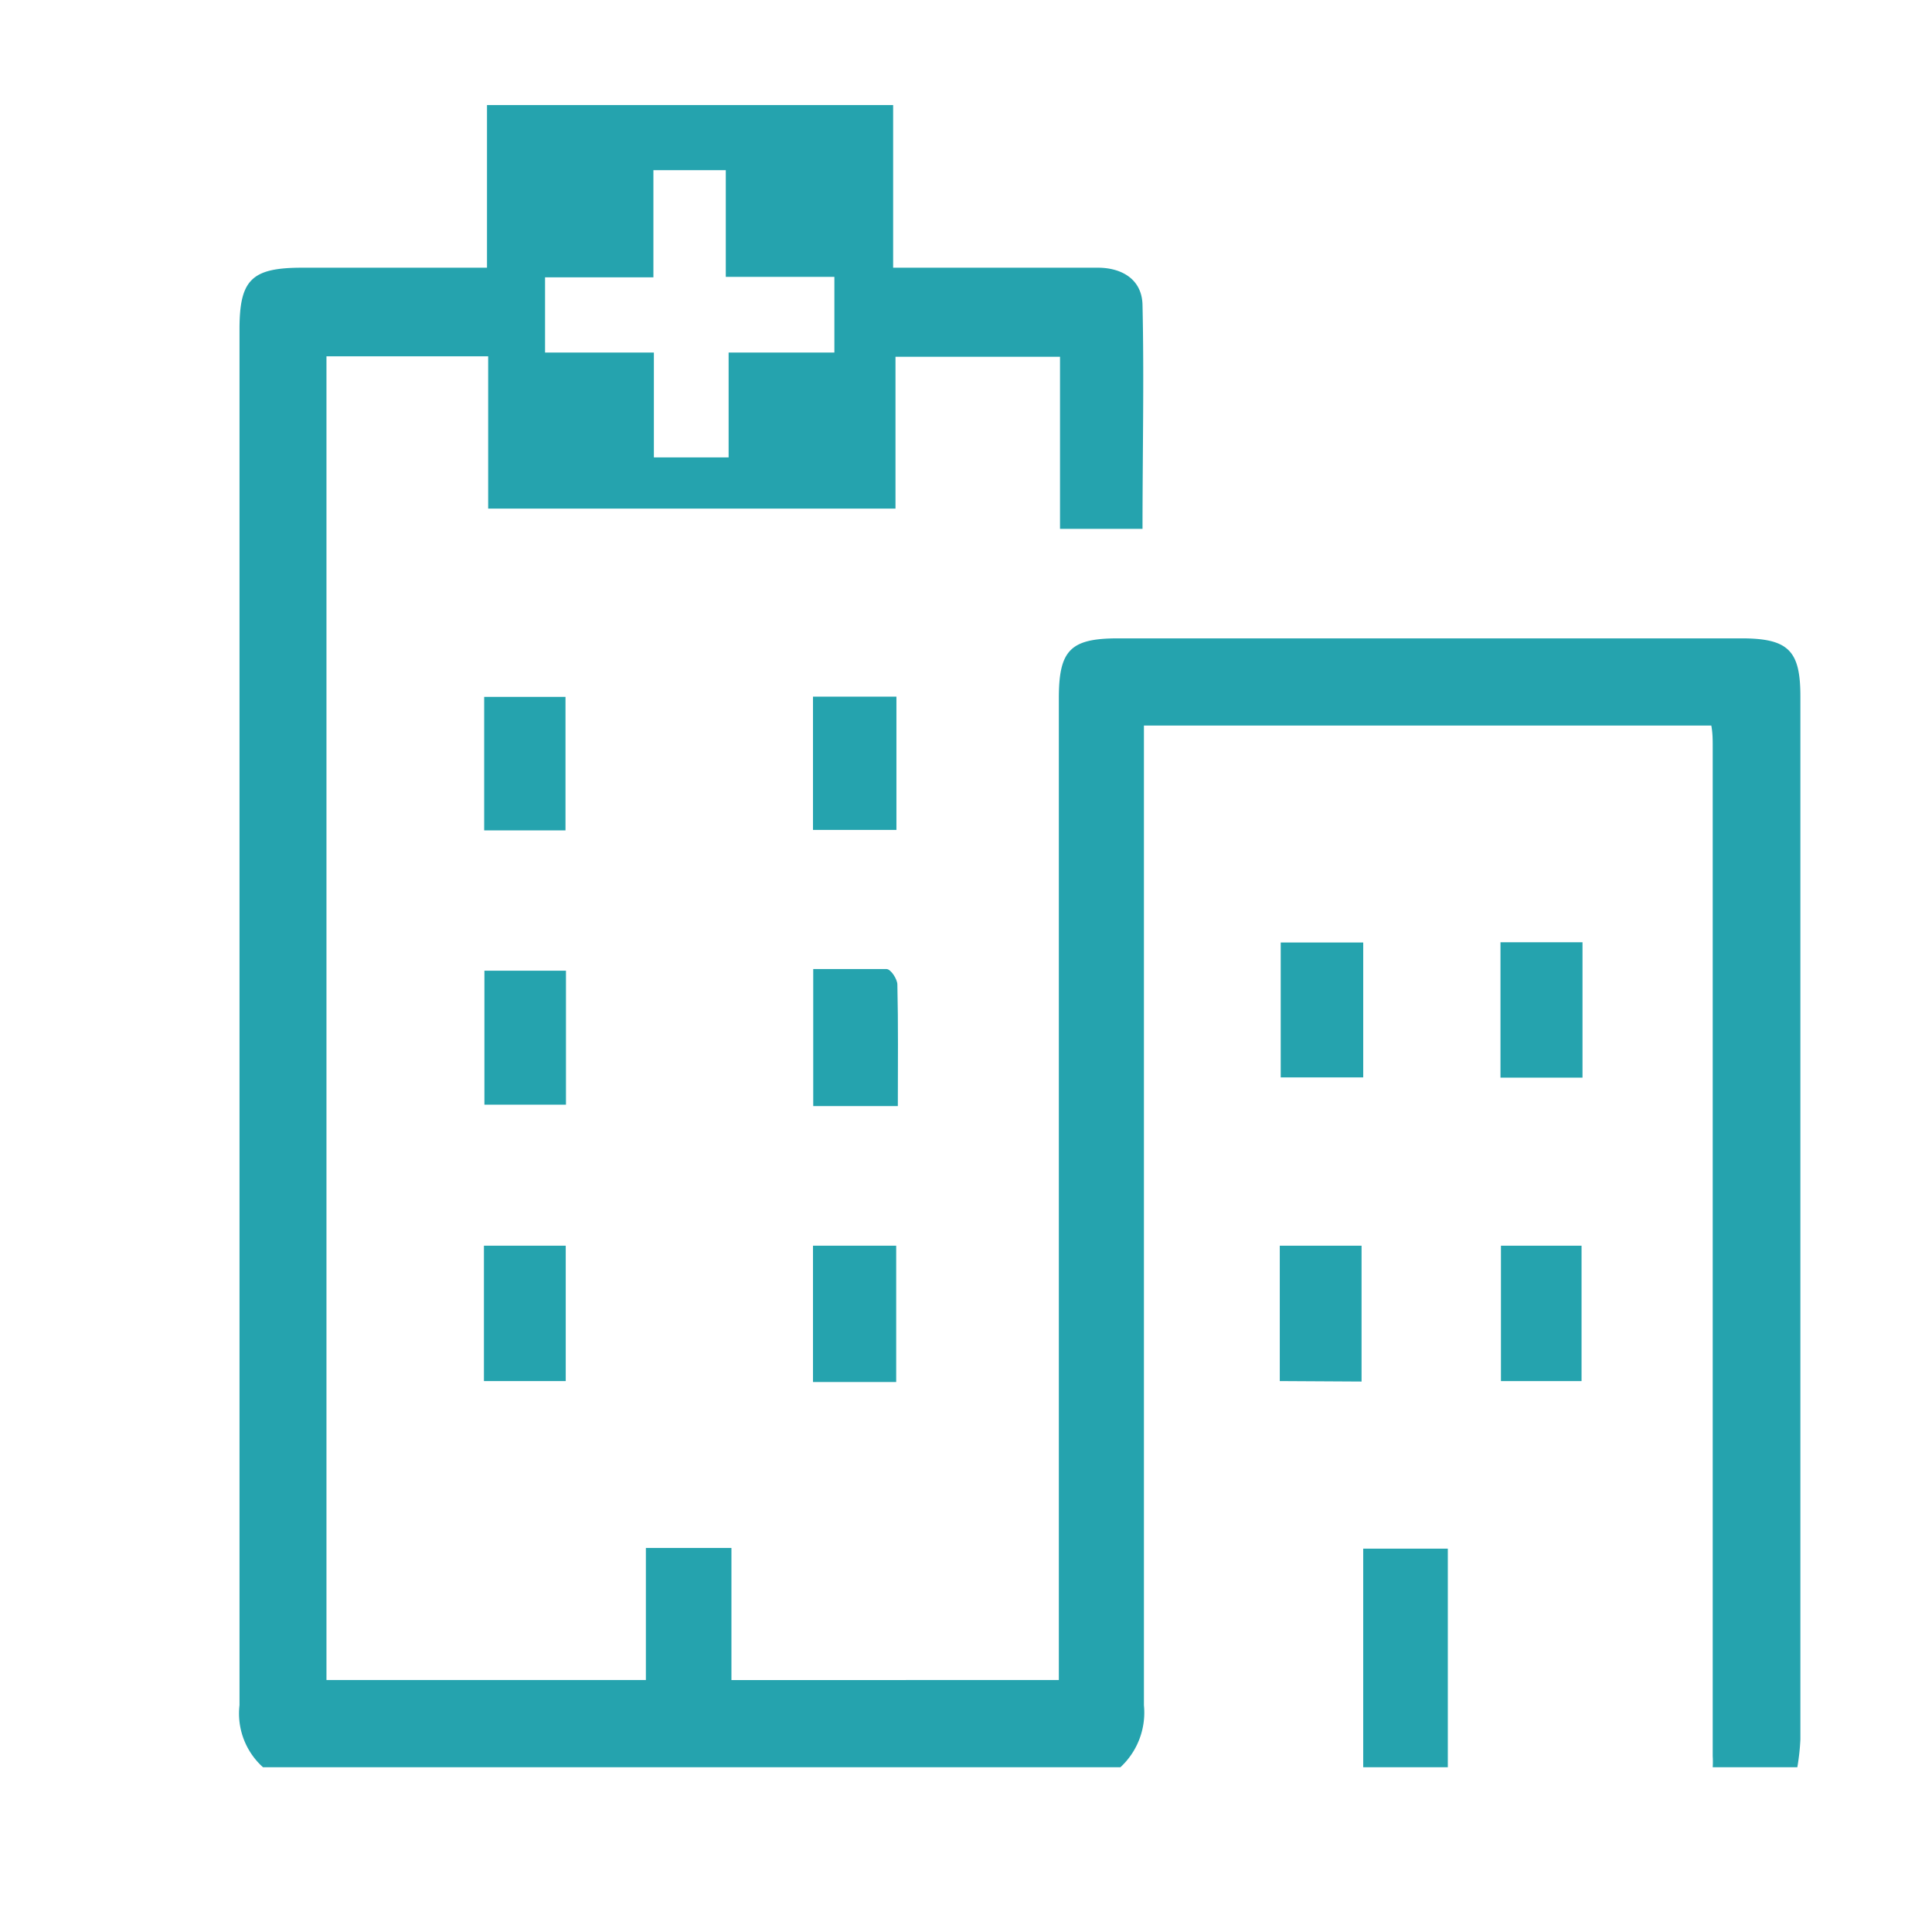 <svg id="Capa_1" data-name="Capa 1" xmlns="http://www.w3.org/2000/svg" viewBox="0 0 82.2 82.2"><defs><style>.cls-1{fill:#25a3ae;}</style></defs><title>Sin título-1iconos</title><path class="cls-1" d="M11.19,75.19a3.07,3.07,0,0,1-1-2.64q0-29.26,0-58.54c0-2.1.51-2.61,2.61-2.62h7.92V4.47H38v6.92h4.87c1.28,0,2.56,0,3.84,0,1,0,1.88.48,1.9,1.59.07,3.15,0,6.3,0,9.52H45.1V15.18h-7v6.46H20.77V15.16H13.89V71.48H27.48V65.86h3.64v5.62H45.05V29.71c0-2.05.49-2.55,2.52-2.55q13.26,0,26.52,0c2,0,2.51.52,2.51,2.46q0,22.2,0,44.39a9.46,9.46,0,0,1-.13,1.18h-3.6a3.89,3.89,0,0,0,0-.47q0-21.47,0-42.93c0-.3,0-.61-.06-.92H48.67v1.51q0,20.09,0,40.17a3.17,3.17,0,0,1-1,2.64Zm12-63.39V15h4.63v4.46H31V15h4.5V11.78H30.88V7.24H27.8V11.8Z"/><path class="cls-1" d="M58,75.19v-9.3h3.6v9.3Z"/><path class="cls-1" d="M34.59,53h3.54v5.8H34.59Z"/><path class="cls-1" d="M38.2,47.06H34.6V41.23c1,0,2.08,0,3.12,0,.18,0,.46.43.46.66C38.22,43.59,38.2,45.26,38.2,47.06Z"/><path class="cls-1" d="M38.14,29.64v5.67H34.59V29.64Z"/><path class="cls-1" d="M24.08,41.3V47H20.61V41.3Z"/><path class="cls-1" d="M24.07,58.76H20.59V53h3.48Z"/><path class="cls-1" d="M24.06,35.33H20.6V29.65h3.46Z"/><path class="cls-1" d="M58,45.84H54.49V40.1H58Z"/><path class="cls-1" d="M67.33,45.85H63.84V40.09h3.49Z"/><path class="cls-1" d="M54.45,58.76V53h3.48v5.78Z"/><path class="cls-1" d="M67.29,58.76H63.86V53h3.43Z"/></svg>